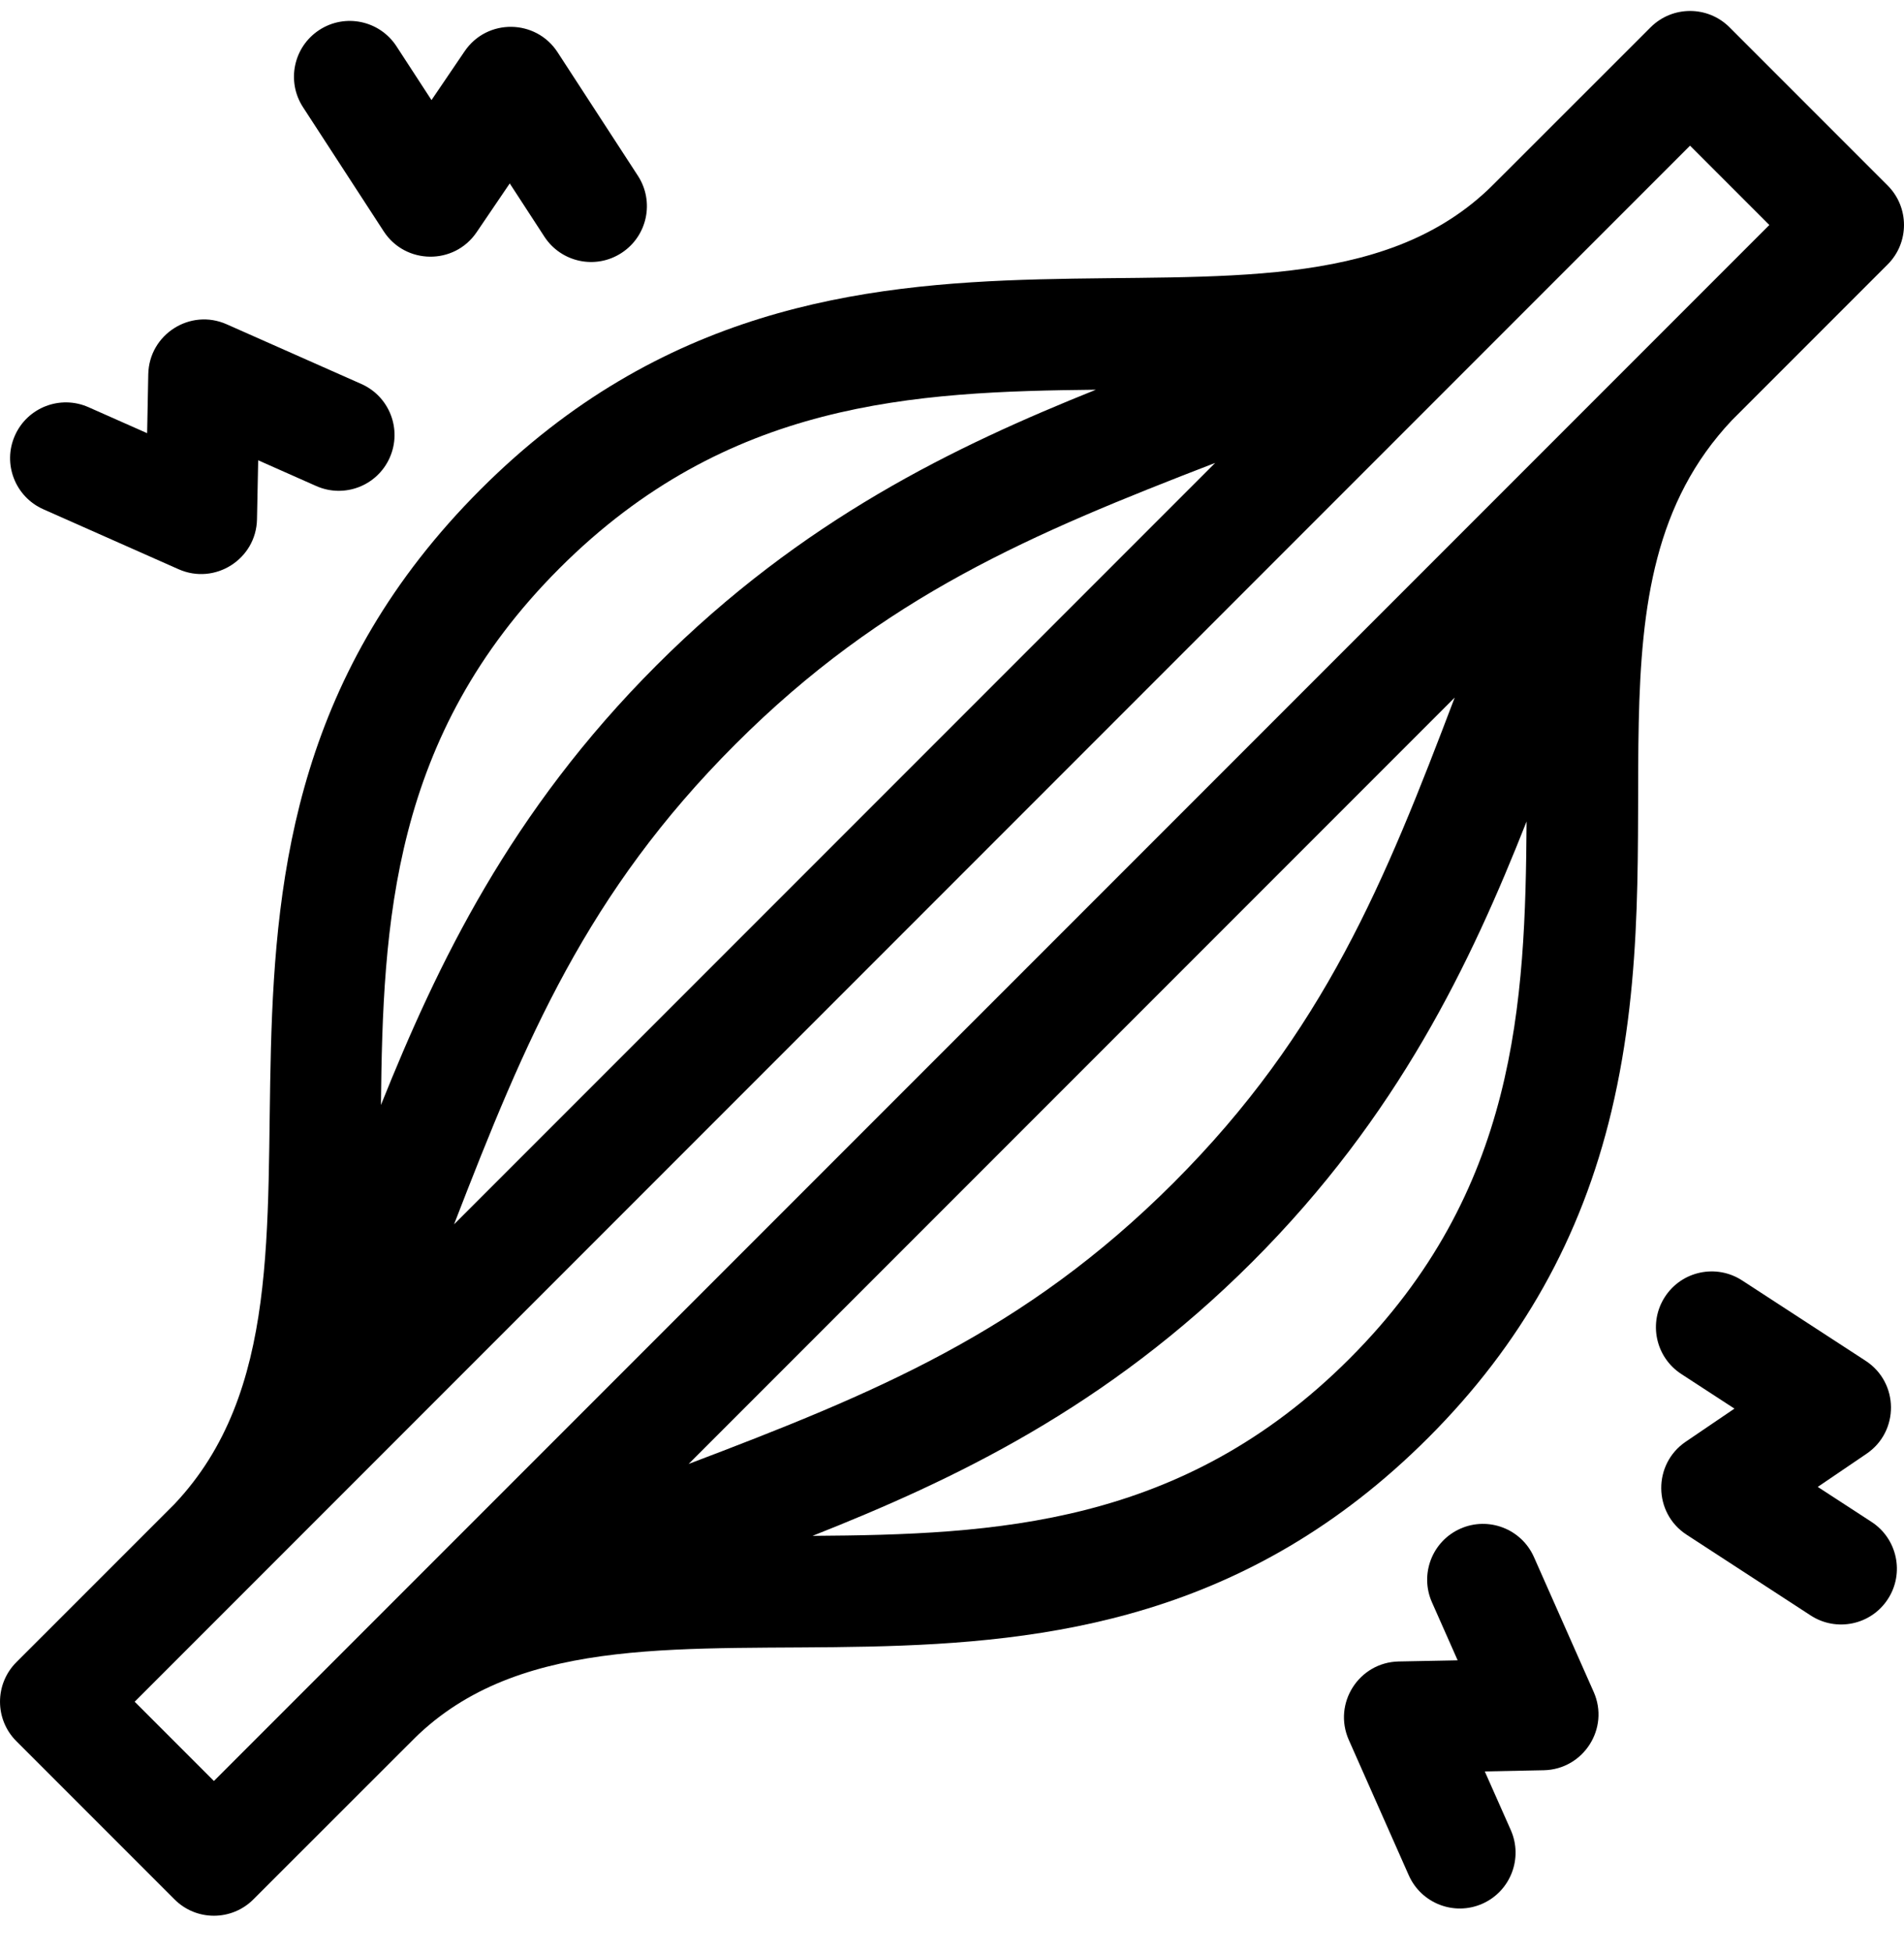 <svg xmlns="http://www.w3.org/2000/svg" fill="none" viewBox="0 0 40 41" height="41" width="40">
<path fill="black" d="M36.383 8.827L39.657 5.553C40.114 5.096 40.114 4.354 39.657 3.896L36.334 0.573C35.877 0.116 35.135 0.116 34.677 0.573C31.032 4.216 31.363 3.886 31.245 3.999C26.78 8.18 17.669 2.704 10.096 10.278C2.486 17.888 8.104 26.881 3.666 31.585L0.343 34.907C-0.114 35.365 -0.114 36.107 0.343 36.564L3.666 39.887C4.123 40.345 4.865 40.345 5.323 39.887C9.026 36.187 8.685 36.526 8.804 36.412C13.275 32.228 22.415 37.782 30.008 30.19C31.963 28.234 33.221 25.992 33.854 23.336C35.249 17.48 33.145 12.259 36.383 8.827ZM14.467 30.743L30.561 14.649C29.096 18.506 27.82 21.674 24.656 24.837C21.52 27.973 18.375 29.26 14.467 30.743ZM25.529 9.721L9.539 25.711C11.045 21.815 12.333 18.744 15.448 15.63C18.565 12.513 21.684 11.205 25.529 9.721ZM11.753 11.935C15.278 8.41 19.201 8.224 23.023 8.184C20.067 9.371 16.861 10.902 13.791 13.973C10.72 17.043 9.189 20.249 8.003 23.205C8.043 19.383 8.229 15.46 11.753 11.935ZM4.494 37.401L2.829 35.736C3.823 34.742 33.953 4.612 35.505 3.059L37.171 4.725C36.066 5.83 6.418 35.477 4.494 37.401ZM28.351 28.532C24.832 32.051 20.901 32.227 17.07 32.253C20.034 31.08 23.247 29.561 26.313 26.495C29.379 23.428 30.899 20.216 32.071 17.251C32.045 21.082 31.869 25.014 28.351 28.532Z"></path>
<path fill="black" d="M39.318 31.96L38.188 31.225L39.213 30.529C39.904 30.06 39.897 29.035 39.194 28.577L36.599 26.889C36.057 26.537 35.331 26.69 34.978 27.233C34.625 27.775 34.779 28.501 35.321 28.854L36.438 29.581L35.413 30.277C34.723 30.746 34.729 31.771 35.433 32.229L38.04 33.925C38.58 34.276 39.307 34.126 39.661 33.581C40.014 33.039 39.86 32.313 39.318 31.96Z"></path>
<path fill="black" d="M32.226 32.699C31.964 32.107 31.272 31.84 30.68 32.102C30.088 32.364 29.821 33.057 30.083 33.648L30.623 34.867L29.384 34.891C28.55 34.908 27.996 35.77 28.336 36.538L29.596 39.381C29.859 39.973 30.551 40.24 31.143 39.978C31.734 39.715 32.001 39.023 31.739 38.431L31.193 37.2L32.432 37.175C33.266 37.158 33.821 36.296 33.48 35.529L32.226 32.699Z"></path>
<path fill="black" d="M8.061 4.858C8.515 5.556 9.54 5.573 10.013 4.877L10.709 3.852L11.436 4.969C11.787 5.509 12.512 5.667 13.057 5.312C13.6 4.959 13.754 4.234 13.401 3.691L11.713 1.096C11.258 0.398 10.234 0.381 9.761 1.077L9.065 2.102L8.33 0.973C7.977 0.43 7.251 0.276 6.709 0.629C6.166 0.982 6.013 1.708 6.365 2.25L8.061 4.858Z"></path>
<path fill="black" d="M0.909 10.694L3.752 11.954C4.518 12.293 5.382 11.741 5.399 10.906L5.424 9.666L6.642 10.206C7.234 10.469 7.926 10.202 8.188 9.61C8.45 9.018 8.183 8.326 7.592 8.064L4.762 6.81C3.997 6.47 3.132 7.021 3.115 7.858L3.091 9.097L1.859 8.551C1.267 8.289 0.575 8.555 0.313 9.147C0.05 9.739 0.318 10.431 0.909 10.694Z"></path>
</svg>
